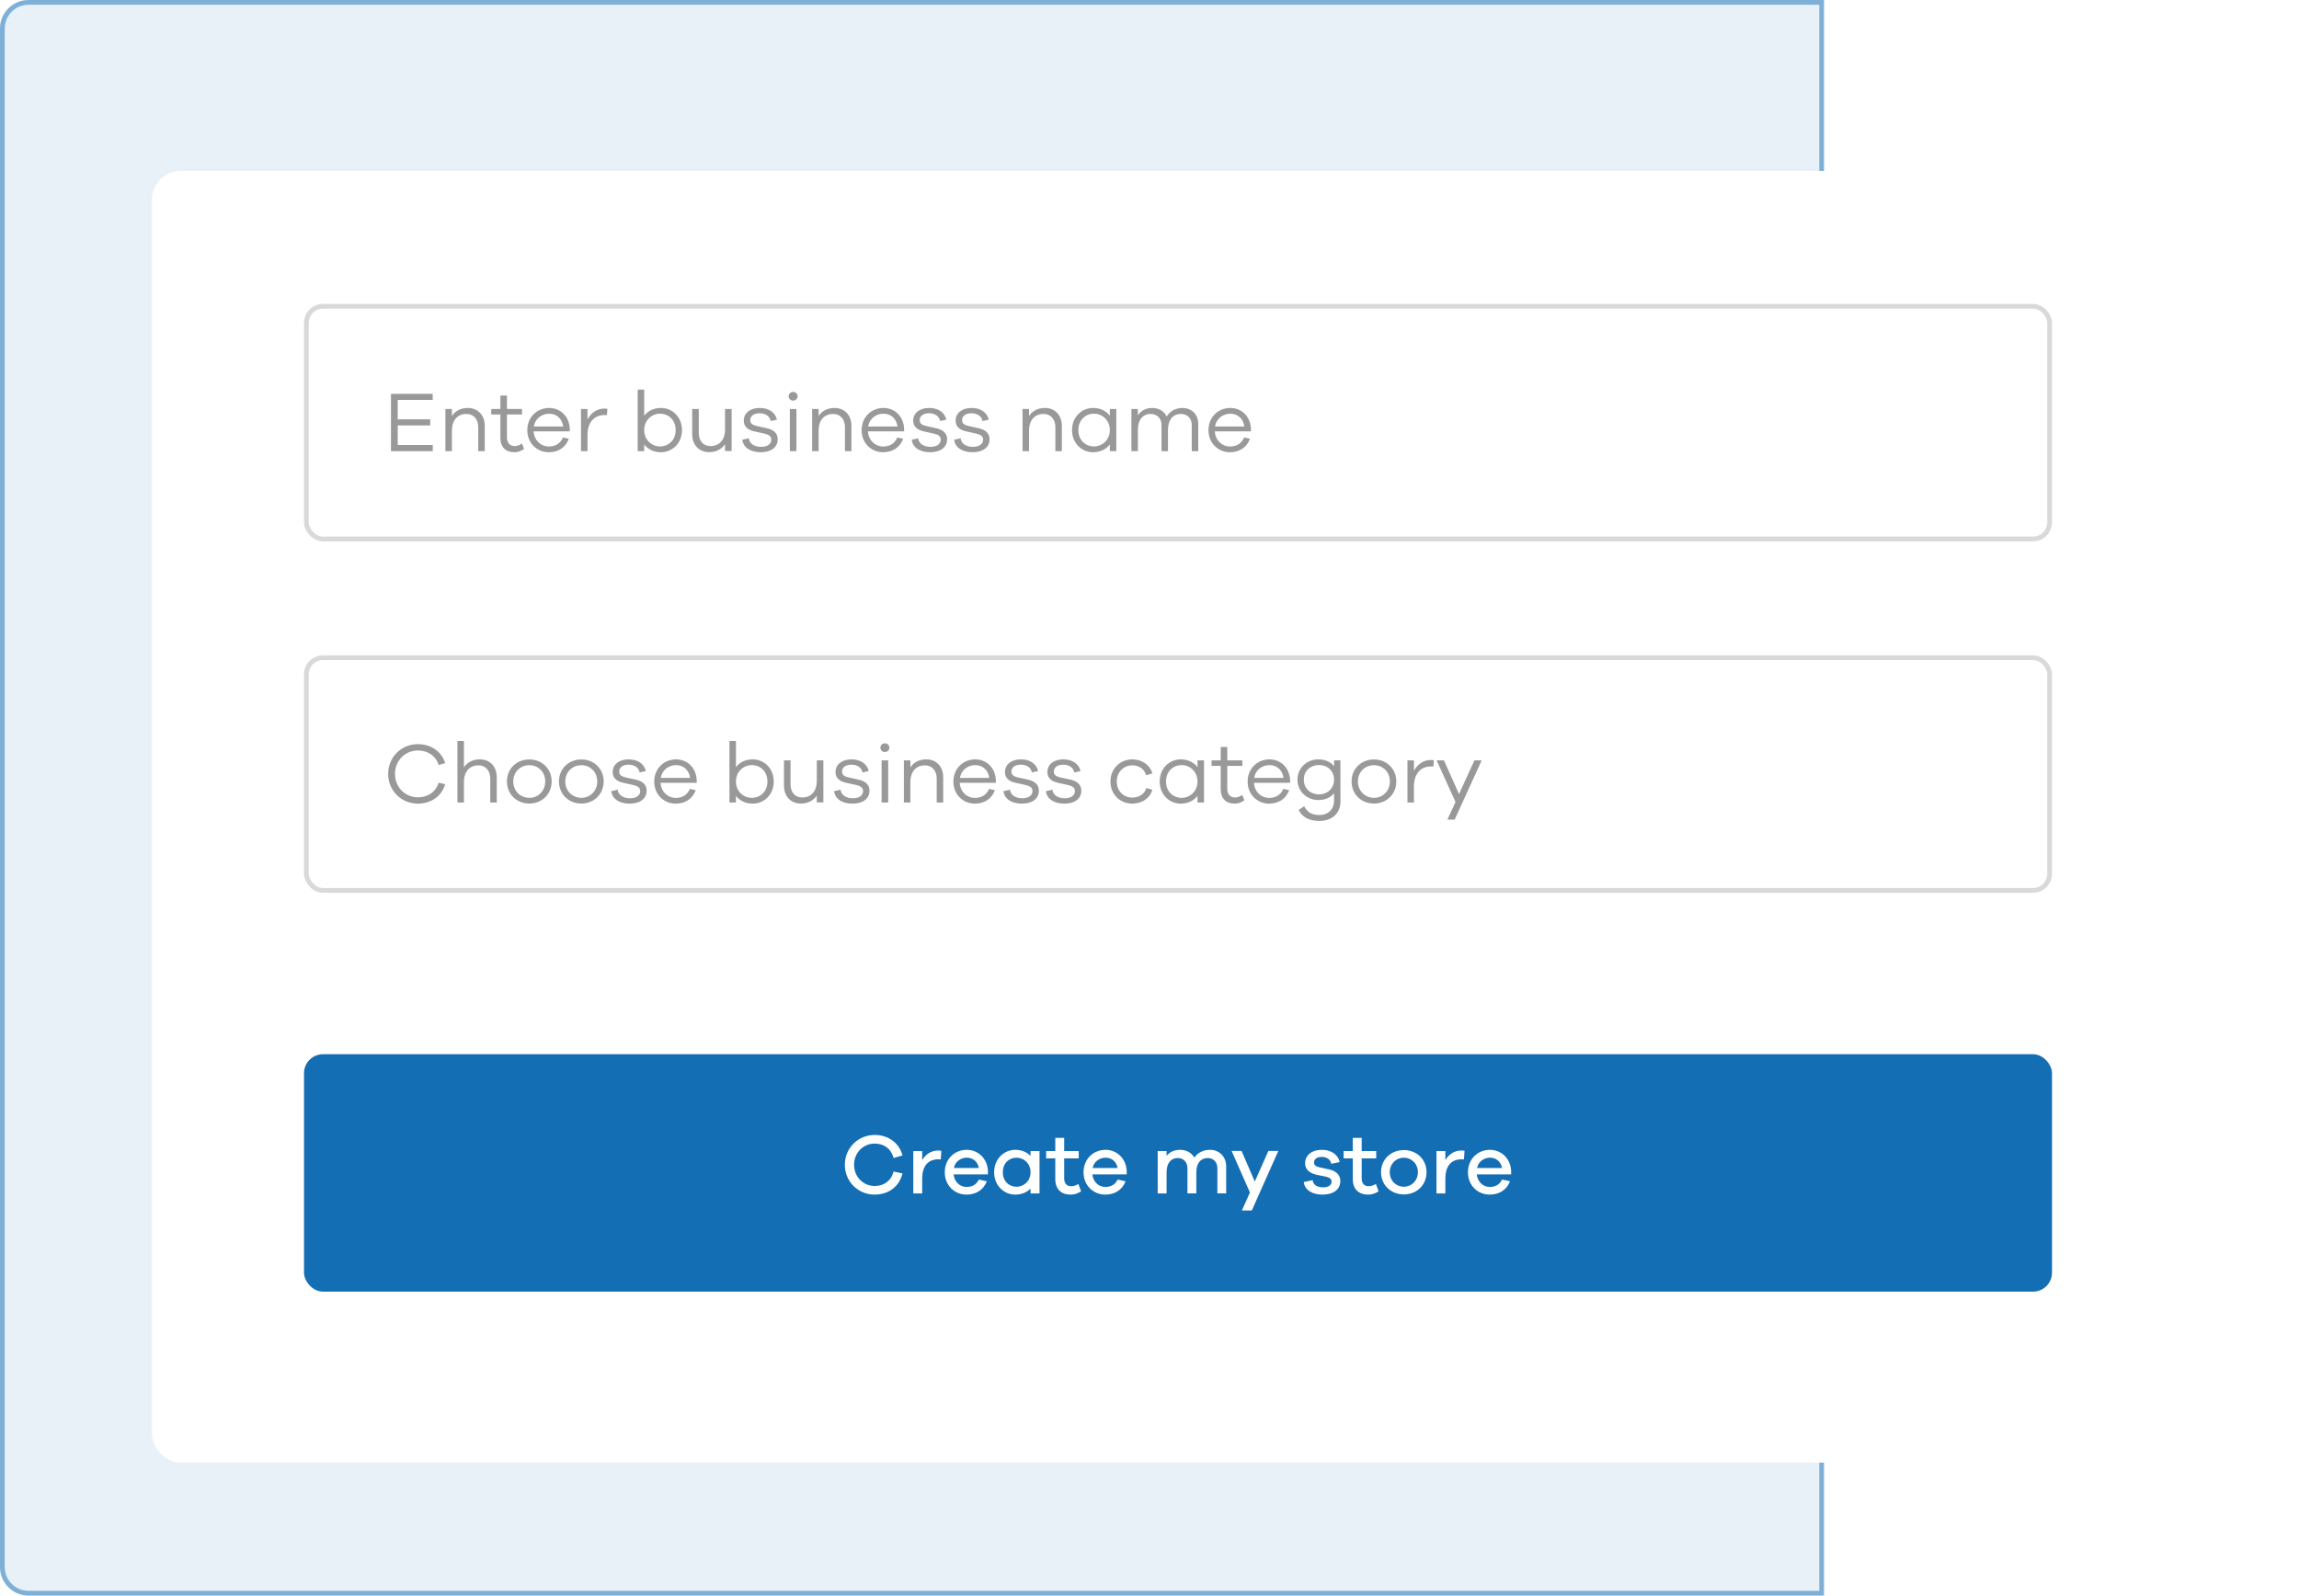 <svg xmlns="http://www.w3.org/2000/svg" width="484" height="336" fill="none" viewBox="0 0 484 336">
    <path fill="#146EB4" fill-opacity=".1" d="M384 336H6c-3.314 0-6-2.686-6-6V6c0-3.314 2.686-6 6-6h378v336z"/>
    <path stroke="#146EB4" stroke-opacity=".5" d="M383.5 335.5H6c-3.038 0-5.5-2.462-5.5-5.5V6C.5 2.962 2.962.5 6 .5h377.5v335z"/>
    <g filter="url(#filter0_d)">
        <rect width="432" height="272" x="32" y="32" fill="#fff" rx="6"/>
    </g>
    <rect width="367" height="49" x="64.5" y="64.5" stroke="#D9D9D9" rx="3.5"/>
    <path fill="#999" d="M83.73 93.703v-4.122h6.84v-1.278h-6.84v-4.086h7.363V82.94h-8.784V95h8.802v-1.296h-7.38zM98.486 85.91c-1.495 0-2.629.611-3.349 1.691v-1.476H93.77V95h1.368v-4.266c0-2.304 1.225-3.564 3.079-3.564 1.476 0 2.466 1.116 2.466 2.772V95h1.368v-5.31c0-2.25-1.422-3.78-3.564-3.78zM109.88 93.397c-.45.324-1.008.54-1.512.54-.99 0-1.638-.648-1.638-1.8v-4.86h3.168v-1.152h-3.168V83.3h-1.386v2.826h-1.926v1.152h1.926v4.95c0 1.962 1.17 3.006 2.934 3.006.72 0 1.332-.198 2.052-.702l-.45-1.134zM119.958 90.337c-.09-2.646-1.962-4.428-4.356-4.428-2.448 0-4.59 1.836-4.59 4.68 0 2.826 2.142 4.644 4.5 4.644 1.998 0 3.546-.972 4.248-2.826l-1.224-.288c-.63 1.422-1.764 1.908-3.024 1.908-1.53 0-3.042-1.188-3.168-3.186h7.614v-.504zm-4.356-3.222c1.494 0 2.718.954 2.97 2.7h-6.174c.27-1.746 1.764-2.7 3.204-2.7zM127.266 86.035c-1.656 0-2.862.972-3.582 2.286v-2.196h-1.368V95h1.368v-3.42c0-2.394 1.224-4.176 3.564-4.176.162 0 .36 0 .522.018l.108-1.314c-.234-.072-.414-.072-.612-.072zM139.148 85.91c-1.476 0-2.736.593-3.528 1.637V82.04h-1.368V95h1.368v-1.404c.792 1.044 2.052 1.638 3.528 1.638 2.358 0 4.428-1.854 4.428-4.662s-2.07-4.662-4.428-4.662zm-.216 8.1c-1.674 0-3.312-1.333-3.312-3.439 0-2.124 1.638-3.456 3.312-3.456 1.836 0 3.312 1.332 3.312 3.456 0 2.106-1.476 3.438-3.312 3.438zM152.637 86.125v4.266c0 2.304-1.224 3.546-3.078 3.546-1.476 0-2.448-1.098-2.448-2.754v-5.058h-1.386v5.31c0 2.25 1.422 3.78 3.564 3.78 1.476 0 2.628-.612 3.348-1.674v1.44h1.386v-8.856h-1.386zM157.645 92.3l-1.368.305c.216 1.728 1.836 2.628 3.87 2.628 2.124 0 3.582-.99 3.582-2.736 0-1.35-.99-2.034-2.286-2.322l-2.142-.468c-.864-.198-1.35-.522-1.35-1.224 0-.846.702-1.458 1.962-1.458 1.314 0 2.16.666 2.34 1.638l1.314-.288c-.324-1.44-1.62-2.466-3.618-2.466-2.034 0-3.366 1.08-3.366 2.682 0 1.224.828 1.962 2.304 2.268l2.034.45c.9.198 1.458.54 1.458 1.278 0 .918-.846 1.512-2.124 1.512-1.404 0-2.484-.63-2.61-1.8zM166.967 82.525c-.54 0-.936.432-.936.918 0 .522.396.918.936.918s.954-.396.954-.918c0-.486-.414-.918-.954-.918zm.702 3.6h-1.386V95h1.386v-8.874zM175.689 85.91c-1.494 0-2.628.611-3.348 1.691v-1.476h-1.368V95h1.368v-4.266c0-2.304 1.224-3.564 3.078-3.564 1.476 0 2.466 1.116 2.466 2.772V95h1.368v-5.31c0-2.25-1.422-3.78-3.564-3.78zM190.341 90.337c-.09-2.646-1.962-4.428-4.356-4.428-2.448 0-4.59 1.836-4.59 4.68 0 2.826 2.142 4.644 4.5 4.644 1.998 0 3.546-.972 4.248-2.826l-1.224-.288c-.63 1.422-1.764 1.908-3.024 1.908-1.53 0-3.042-1.188-3.168-3.186h7.614v-.504zm-4.356-3.222c1.494 0 2.718.954 2.97 2.7h-6.174c.27-1.746 1.764-2.7 3.204-2.7zM193.311 92.3l-1.368.305c.216 1.728 1.836 2.628 3.87 2.628 2.124 0 3.582-.99 3.582-2.736 0-1.35-.99-2.034-2.286-2.322l-2.142-.468c-.864-.198-1.35-.522-1.35-1.224 0-.846.702-1.458 1.962-1.458 1.314 0 2.16.666 2.34 1.638l1.314-.288c-.324-1.44-1.62-2.466-3.618-2.466-2.034 0-3.366 1.08-3.366 2.682 0 1.224.828 1.962 2.304 2.268l2.034.45c.9.198 1.458.54 1.458 1.278 0 .918-.846 1.512-2.124 1.512-1.404 0-2.484-.63-2.61-1.8zM202.241 92.3l-1.368.305c.216 1.728 1.836 2.628 3.87 2.628 2.124 0 3.582-.99 3.582-2.736 0-1.35-.99-2.034-2.286-2.322l-2.142-.468c-.864-.198-1.35-.522-1.35-1.224 0-.846.702-1.458 1.962-1.458 1.314 0 2.16.666 2.34 1.638l1.314-.288c-.324-1.44-1.62-2.466-3.618-2.466-2.034 0-3.366 1.08-3.366 2.682 0 1.224.828 1.962 2.304 2.268l2.034.45c.9.198 1.458.54 1.458 1.278 0 .918-.846 1.512-2.124 1.512-1.404 0-2.484-.63-2.61-1.8zM219.986 85.91c-1.494 0-2.628.611-3.348 1.691v-1.476h-1.368V95h1.368v-4.266c0-2.304 1.224-3.564 3.078-3.564 1.476 0 2.466 1.116 2.466 2.772V95h1.368v-5.31c0-2.25-1.422-3.78-3.564-3.78zM233.648 86.125v1.422c-.792-1.044-2.052-1.638-3.528-1.638-2.358 0-4.428 1.854-4.428 4.662s2.07 4.662 4.428 4.662c1.476 0 2.736-.594 3.528-1.638V95h1.368v-8.874h-1.368zm-3.312 7.884c-1.836 0-3.312-1.332-3.312-3.438 0-2.124 1.476-3.456 3.312-3.456 1.674 0 3.312 1.332 3.312 3.456 0 2.106-1.638 3.438-3.312 3.438zM248.955 85.91c-1.512 0-2.664.701-3.348 1.8-.522-1.135-1.656-1.8-3.024-1.8-1.386 0-2.394.593-3.024 1.565v-1.35h-1.368V95h1.368v-4.536c0-2.088 1.062-3.294 2.7-3.294 1.314 0 2.268.918 2.268 2.322V95h1.368v-4.536c0-2.088 1.08-3.294 2.718-3.294 1.332 0 2.286.918 2.286 2.322V95h1.368v-5.742c0-2.016-1.44-3.348-3.312-3.348zM263.361 90.337c-.09-2.646-1.962-4.428-4.356-4.428-2.448 0-4.59 1.836-4.59 4.68 0 2.826 2.142 4.644 4.5 4.644 1.998 0 3.546-.972 4.248-2.826l-1.224-.288c-.63 1.422-1.764 1.908-3.024 1.908-1.53 0-3.042-1.188-3.168-3.186h7.614v-.504zm-4.356-3.222c1.494 0 2.718.954 2.97 2.7h-6.174c.27-1.746 1.764-2.7 3.204-2.7z"/>
    <rect width="367" height="49" x="64.5" y="138.5" stroke="#D9D9D9" rx="3.5"/>
    <path fill="#999" d="M87.979 167.901c-2.7 0-4.824-2.16-4.824-4.932 0-2.79 2.124-4.932 4.824-4.932 2.088 0 3.762 1.116 4.374 3.06l1.368-.396c-.738-2.43-2.97-3.996-5.742-3.996-3.51 0-6.264 2.754-6.264 6.264 0 3.51 2.754 6.264 6.264 6.264 2.772 0 5.004-1.566 5.742-4.086l-1.368-.324c-.63 1.98-2.286 3.078-4.374 3.078zM101.017 159.909c-1.494 0-2.628.612-3.348 1.692v-5.562h-1.368v12.96h1.368v-4.266c0-2.304 1.224-3.564 3.078-3.564 1.476 0 2.466 1.116 2.466 2.772v5.058h1.368v-5.31c0-2.25-1.422-3.78-3.564-3.78zM111.439 159.927c-2.646 0-4.716 1.908-4.716 4.626 0 2.718 2.07 4.662 4.716 4.662 2.61 0 4.698-1.944 4.698-4.662s-2.088-4.626-4.698-4.626zm0 8.082c-1.836 0-3.384-1.404-3.384-3.456 0-2.034 1.548-3.42 3.384-3.42 1.818 0 3.348 1.386 3.348 3.42 0 2.052-1.53 3.456-3.348 3.456zM122.391 159.927c-2.646 0-4.716 1.908-4.716 4.626 0 2.718 2.07 4.662 4.716 4.662 2.61 0 4.698-1.944 4.698-4.662s-2.088-4.626-4.698-4.626zm0 8.082c-1.836 0-3.384-1.404-3.384-3.456 0-2.034 1.548-3.42 3.384-3.42 1.818 0 3.348 1.386 3.348 3.42 0 2.052-1.53 3.456-3.348 3.456zM130.048 166.299l-1.368.306c.216 1.728 1.836 2.628 3.87 2.628 2.124 0 3.582-.99 3.582-2.736 0-1.35-.99-2.034-2.286-2.322l-2.142-.468c-.864-.198-1.35-.522-1.35-1.224 0-.846.702-1.458 1.962-1.458 1.314 0 2.16.666 2.34 1.638l1.314-.288c-.324-1.44-1.62-2.466-3.618-2.466-2.034 0-3.366 1.08-3.366 2.682 0 1.224.828 1.962 2.304 2.268l2.034.45c.9.198 1.458.54 1.458 1.278 0 .918-.846 1.512-2.124 1.512-1.404 0-2.484-.63-2.61-1.8zM146.677 164.337c-.09-2.646-1.962-4.428-4.356-4.428-2.448 0-4.59 1.836-4.59 4.68 0 2.826 2.142 4.644 4.5 4.644 1.998 0 3.546-.972 4.248-2.826l-1.224-.288c-.63 1.422-1.764 1.908-3.024 1.908-1.53 0-3.042-1.188-3.168-3.186h7.614v-.504zm-4.356-3.222c1.494 0 2.718.954 2.97 2.7h-6.174c.27-1.746 1.764-2.7 3.204-2.7zM158.467 159.909c-1.476 0-2.736.594-3.528 1.638v-5.508h-1.368v12.96h1.368v-1.404c.792 1.044 2.052 1.638 3.528 1.638 2.358 0 4.428-1.854 4.428-4.662s-2.07-4.662-4.428-4.662zm-.216 8.1c-1.674 0-3.312-1.332-3.312-3.438 0-2.124 1.638-3.456 3.312-3.456 1.836 0 3.312 1.332 3.312 3.456 0 2.106-1.476 3.438-3.312 3.438zM171.956 160.125v4.266c0 2.304-1.224 3.546-3.078 3.546-1.476 0-2.448-1.098-2.448-2.754v-5.058h-1.386v5.31c0 2.25 1.422 3.78 3.564 3.78 1.476 0 2.628-.612 3.348-1.674v1.44h1.386v-8.856h-1.386zM176.964 166.299l-1.368.306c.216 1.728 1.836 2.628 3.87 2.628 2.124 0 3.582-.99 3.582-2.736 0-1.35-.99-2.034-2.286-2.322l-2.142-.468c-.864-.198-1.35-.522-1.35-1.224 0-.846.702-1.458 1.962-1.458 1.314 0 2.16.666 2.34 1.638l1.314-.288c-.324-1.44-1.62-2.466-3.618-2.466-2.034 0-3.366 1.08-3.366 2.682 0 1.224.828 1.962 2.304 2.268l2.034.45c.9.198 1.458.54 1.458 1.278 0 .918-.846 1.512-2.124 1.512-1.404 0-2.484-.63-2.61-1.8zM186.285 156.525c-.54 0-.936.432-.936.918 0 .522.396.918.936.918s.954-.396.954-.918c0-.486-.414-.918-.954-.918zm.702 3.6h-1.386v8.874h1.386v-8.874zM195.007 159.909c-1.494 0-2.628.612-3.348 1.692v-1.476h-1.368v8.874h1.368v-4.266c0-2.304 1.224-3.564 3.078-3.564 1.476 0 2.466 1.116 2.466 2.772v5.058h1.368v-5.31c0-2.25-1.422-3.78-3.564-3.78zM209.66 164.337c-.09-2.646-1.962-4.428-4.356-4.428-2.448 0-4.59 1.836-4.59 4.68 0 2.826 2.142 4.644 4.5 4.644 1.998 0 3.546-.972 4.248-2.826l-1.224-.288c-.63 1.422-1.764 1.908-3.024 1.908-1.53 0-3.042-1.188-3.168-3.186h7.614v-.504zm-4.356-3.222c1.494 0 2.718.954 2.97 2.7H202.1c.27-1.746 1.764-2.7 3.204-2.7zM212.63 166.299l-1.368.306c.216 1.728 1.836 2.628 3.87 2.628 2.124 0 3.582-.99 3.582-2.736 0-1.35-.99-2.034-2.286-2.322l-2.142-.468c-.864-.198-1.35-.522-1.35-1.224 0-.846.702-1.458 1.962-1.458 1.314 0 2.16.666 2.34 1.638l1.314-.288c-.324-1.44-1.62-2.466-3.618-2.466-2.034 0-3.366 1.08-3.366 2.682 0 1.224.828 1.962 2.304 2.268l2.034.45c.9.198 1.458.54 1.458 1.278 0 .918-.846 1.512-2.124 1.512-1.404 0-2.484-.63-2.61-1.8zM221.56 166.299l-1.368.306c.216 1.728 1.836 2.628 3.87 2.628 2.124 0 3.582-.99 3.582-2.736 0-1.35-.99-2.034-2.286-2.322l-2.142-.468c-.864-.198-1.35-.522-1.35-1.224 0-.846.702-1.458 1.962-1.458 1.314 0 2.16.666 2.34 1.638l1.314-.288c-.324-1.44-1.62-2.466-3.618-2.466-2.034 0-3.366 1.08-3.366 2.682 0 1.224.828 1.962 2.304 2.268l2.034.45c.9.198 1.458.54 1.458 1.278 0 .918-.846 1.512-2.124 1.512-1.404 0-2.484-.63-2.61-1.8zM238.404 167.955c-1.818 0-3.294-1.314-3.294-3.384 0-2.034 1.476-3.402 3.294-3.402 1.314 0 2.502.72 2.898 2.088l1.314-.396c-.54-1.818-2.268-2.952-4.212-2.952-2.502 0-4.626 1.872-4.626 4.662 0 2.826 2.124 4.662 4.626 4.662 1.962 0 3.708-1.116 4.194-2.934l-1.26-.342c-.432 1.332-1.62 1.998-2.934 1.998zM252.105 160.125v1.422c-.792-1.044-2.052-1.638-3.528-1.638-2.358 0-4.428 1.854-4.428 4.662s2.07 4.662 4.428 4.662c1.476 0 2.736-.594 3.528-1.638v1.404h1.368v-8.874h-1.368zm-3.312 7.884c-1.836 0-3.312-1.332-3.312-3.438 0-2.124 1.476-3.456 3.312-3.456 1.674 0 3.312 1.332 3.312 3.456 0 2.106-1.638 3.438-3.312 3.438zM261.527 167.397c-.45.324-1.008.54-1.512.54-.99 0-1.638-.648-1.638-1.8v-4.86h3.168v-1.152h-3.168v-2.826h-1.386v2.826h-1.926v1.152h1.926v4.95c0 1.962 1.17 3.006 2.934 3.006.72 0 1.332-.198 2.052-.702l-.45-1.134zM271.605 164.337c-.09-2.646-1.962-4.428-4.356-4.428-2.448 0-4.59 1.836-4.59 4.68 0 2.826 2.142 4.644 4.5 4.644 1.998 0 3.546-.972 4.248-2.826l-1.224-.288c-.63 1.422-1.764 1.908-3.024 1.908-1.53 0-3.042-1.188-3.168-3.186h7.614v-.504zm-4.356-3.222c1.494 0 2.718.954 2.97 2.7h-6.174c.27-1.746 1.764-2.7 3.204-2.7zM282.189 160.125h-1.332v1.224c-.72-.918-1.854-1.44-3.33-1.44-2.34 0-4.374 1.764-4.374 4.266 0 2.52 2.034 4.302 4.374 4.302 1.476 0 2.61-.522 3.33-1.458v1.53c0 1.89-1.242 3.078-3.114 3.078-1.656 0-2.556-.666-3.186-1.854l-1.152.792c.684 1.44 2.142 2.304 4.338 2.304 2.682 0 4.446-1.548 4.464-4.14l-.018-8.604zm-4.464 7.164c-1.8 0-3.24-1.224-3.24-3.114s1.44-3.078 3.24-3.078c1.656 0 3.132 1.188 3.132 3.078s-1.476 3.114-3.132 3.114zM289.26 159.927c-2.646 0-4.716 1.908-4.716 4.626 0 2.718 2.07 4.662 4.716 4.662 2.61 0 4.698-1.944 4.698-4.662s-2.088-4.626-4.698-4.626zm0 8.082c-1.836 0-3.384-1.404-3.384-3.456 0-2.034 1.548-3.42 3.384-3.42 1.818 0 3.348 1.386 3.348 3.42 0 2.052-1.53 3.456-3.348 3.456zM301.255 160.035c-1.656 0-2.862.972-3.582 2.286v-2.196h-1.368v8.874h1.368v-3.42c0-2.394 1.224-4.176 3.564-4.176.162 0 .36 0 .522.018l.108-1.314c-.234-.072-.414-.072-.612-.072zM310.401 160.125l-3.24 7.092-3.168-7.092h-1.548l3.978 8.748-1.71 3.726h1.53l5.688-12.474h-1.53z"/>
    <rect width="368" height="50" x="64" y="222" fill="#146EB4" rx="4"/>
    <path fill="#fff" d="M184.145 249.746c-2.43 0-4.338-1.926-4.338-4.464 0-2.538 1.908-4.464 4.338-4.464 1.89 0 3.438 1.008 3.978 3.042l1.872-.54c-.684-2.664-3.006-4.32-5.85-4.32-3.51 0-6.282 2.772-6.282 6.282 0 3.528 2.772 6.282 6.282 6.282 2.844 0 5.184-1.638 5.85-4.464l-1.872-.396c-.54 2.034-2.088 3.042-3.978 3.042zM197.547 242.276c-1.548 0-2.682.828-3.402 2.016v-1.908h-1.872v8.928h1.872v-3.15c0-2.448 1.116-4.032 3.384-4.032.162 0 .378 0 .522.018l.126-1.8c-.234-.072-.414-.072-.63-.072zM207.989 246.65c-.09-2.682-2.07-4.518-4.464-4.518-2.52 0-4.626 1.89-4.626 4.734 0 2.826 2.124 4.698 4.554 4.698 1.98 0 3.564-.936 4.302-2.808l-1.674-.36c-.63 1.26-1.638 1.548-2.628 1.548-1.314 0-2.52-.99-2.7-2.646h7.236v-.648zm-4.464-2.862c1.224 0 2.268.72 2.556 2.178h-5.274c.288-1.44 1.566-2.178 2.718-2.178zM216.956 242.384v1.026c-.792-.81-1.89-1.278-3.24-1.278-2.322 0-4.428 1.908-4.428 4.716 0 2.826 2.106 4.716 4.428 4.716 1.35 0 2.448-.468 3.24-1.26v1.008h1.89v-8.928h-1.89zm-2.934 7.524c-1.62 0-2.898-1.17-2.898-3.06 0-1.872 1.278-3.06 2.898-3.06 1.494 0 2.934 1.188 2.934 3.06 0 1.89-1.44 3.06-2.934 3.06zM227.027 249.314c-.468.306-1.044.486-1.512.486-.882 0-1.476-.54-1.476-1.656v-4.212h3.06v-1.548h-3.06v-2.772h-1.872v2.772h-1.926v1.548h1.926v4.338c0 2.214 1.296 3.294 3.222 3.294.756 0 1.368-.18 2.214-.684l-.576-1.566zM237.204 246.65c-.09-2.682-2.07-4.518-4.464-4.518-2.52 0-4.626 1.89-4.626 4.734 0 2.826 2.124 4.698 4.554 4.698 1.98 0 3.564-.936 4.302-2.808l-1.674-.36c-.63 1.26-1.638 1.548-2.628 1.548-1.314 0-2.52-.99-2.7-2.646h7.236v-.648zm-4.464-2.862c1.224 0 2.268.72 2.556 2.178h-5.274c.288-1.44 1.566-2.178 2.718-2.178zM254.758 242.132c-1.476 0-2.61.63-3.33 1.638-.576-1.044-1.692-1.638-2.97-1.638-1.278 0-2.214.468-2.862 1.26v-1.008h-1.872v8.928h1.872v-4.428c0-1.998.936-3.024 2.376-3.024 1.152 0 2.016.828 2.016 2.142v5.31h1.872v-4.428c0-1.998.954-3.024 2.412-3.024 1.152 0 2.016.828 2.016 2.142v5.31h1.854v-5.688c0-2.106-1.53-3.492-3.384-3.492zM267.028 242.366l-2.862 6.444-2.79-6.444h-2.088l3.852 8.748-1.692 3.798h2.088l5.58-12.546h-2.088zM276.34 248.522l-1.872.396c.234 1.8 1.944 2.646 3.942 2.646 2.232 0 3.762-1.008 3.762-2.88 0-1.26-.882-2.106-2.322-2.412l-2.124-.468c-.792-.18-1.08-.504-1.08-1.008 0-.63.486-1.17 1.584-1.17 1.152 0 1.89.594 2.034 1.458l1.782-.378c-.324-1.494-1.71-2.574-3.762-2.574-2.142 0-3.528 1.17-3.528 2.826 0 1.26.882 2.088 2.43 2.43l1.944.396c.828.18 1.206.522 1.206 1.062 0 .702-.684 1.188-1.764 1.188-1.17 0-2.106-.45-2.232-1.512zM289.658 249.314c-.468.306-1.044.486-1.512.486-.882 0-1.476-.54-1.476-1.656v-4.212h3.06v-1.548h-3.06v-2.772h-1.872v2.772h-1.926v1.548h1.926v4.338c0 2.214 1.296 3.294 3.222 3.294.756 0 1.368-.18 2.214-.684l-.576-1.566zM295.551 242.186c-2.646 0-4.806 1.89-4.806 4.662 0 2.772 2.16 4.68 4.806 4.68 2.628 0 4.77-1.908 4.77-4.68s-2.142-4.662-4.77-4.662zm0 7.722c-1.566 0-2.97-1.206-2.97-3.06s1.404-3.06 2.97-3.06c1.53 0 2.952 1.206 2.952 3.06s-1.422 3.06-2.952 3.06zM307.691 242.276c-1.548 0-2.682.828-3.402 2.016v-1.908h-1.872v8.928h1.872v-3.15c0-2.448 1.116-4.032 3.384-4.032.162 0 .378 0 .522.018l.126-1.8c-.234-.072-.414-.072-.63-.072zM318.134 246.65c-.09-2.682-2.07-4.518-4.464-4.518-2.52 0-4.626 1.89-4.626 4.734 0 2.826 2.124 4.698 4.554 4.698 1.98 0 3.564-.936 4.302-2.808l-1.674-.36c-.63 1.26-1.638 1.548-2.628 1.548-1.314 0-2.52-.99-2.7-2.646h7.236v-.648zm-4.464-2.862c1.224 0 2.268.72 2.556 2.178h-5.274c.288-1.44 1.566-2.178 2.718-2.178z"/>
    <defs>
        <filter id="filter0_d" width="472" height="312" x="12" y="16" color-interpolation-filters="sRGB" filterUnits="userSpaceOnUse">
            <feFlood flood-opacity="0" result="BackgroundImageFix"/>
            <feColorMatrix in="SourceAlpha" values="0 0 0 0 0 0 0 0 0 0 0 0 0 0 0 0 0 0 127 0"/>
            <feOffset dy="4"/>
            <feGaussianBlur stdDeviation="10"/>
            <feColorMatrix values="0 0 0 0 0.596 0 0 0 0 0.596 0 0 0 0 0.596 0 0 0 0.2 0"/>
            <feBlend in2="BackgroundImageFix" result="effect1_dropShadow"/>
            <feBlend in="SourceGraphic" in2="effect1_dropShadow" result="shape"/>
        </filter>
    </defs>
</svg>
